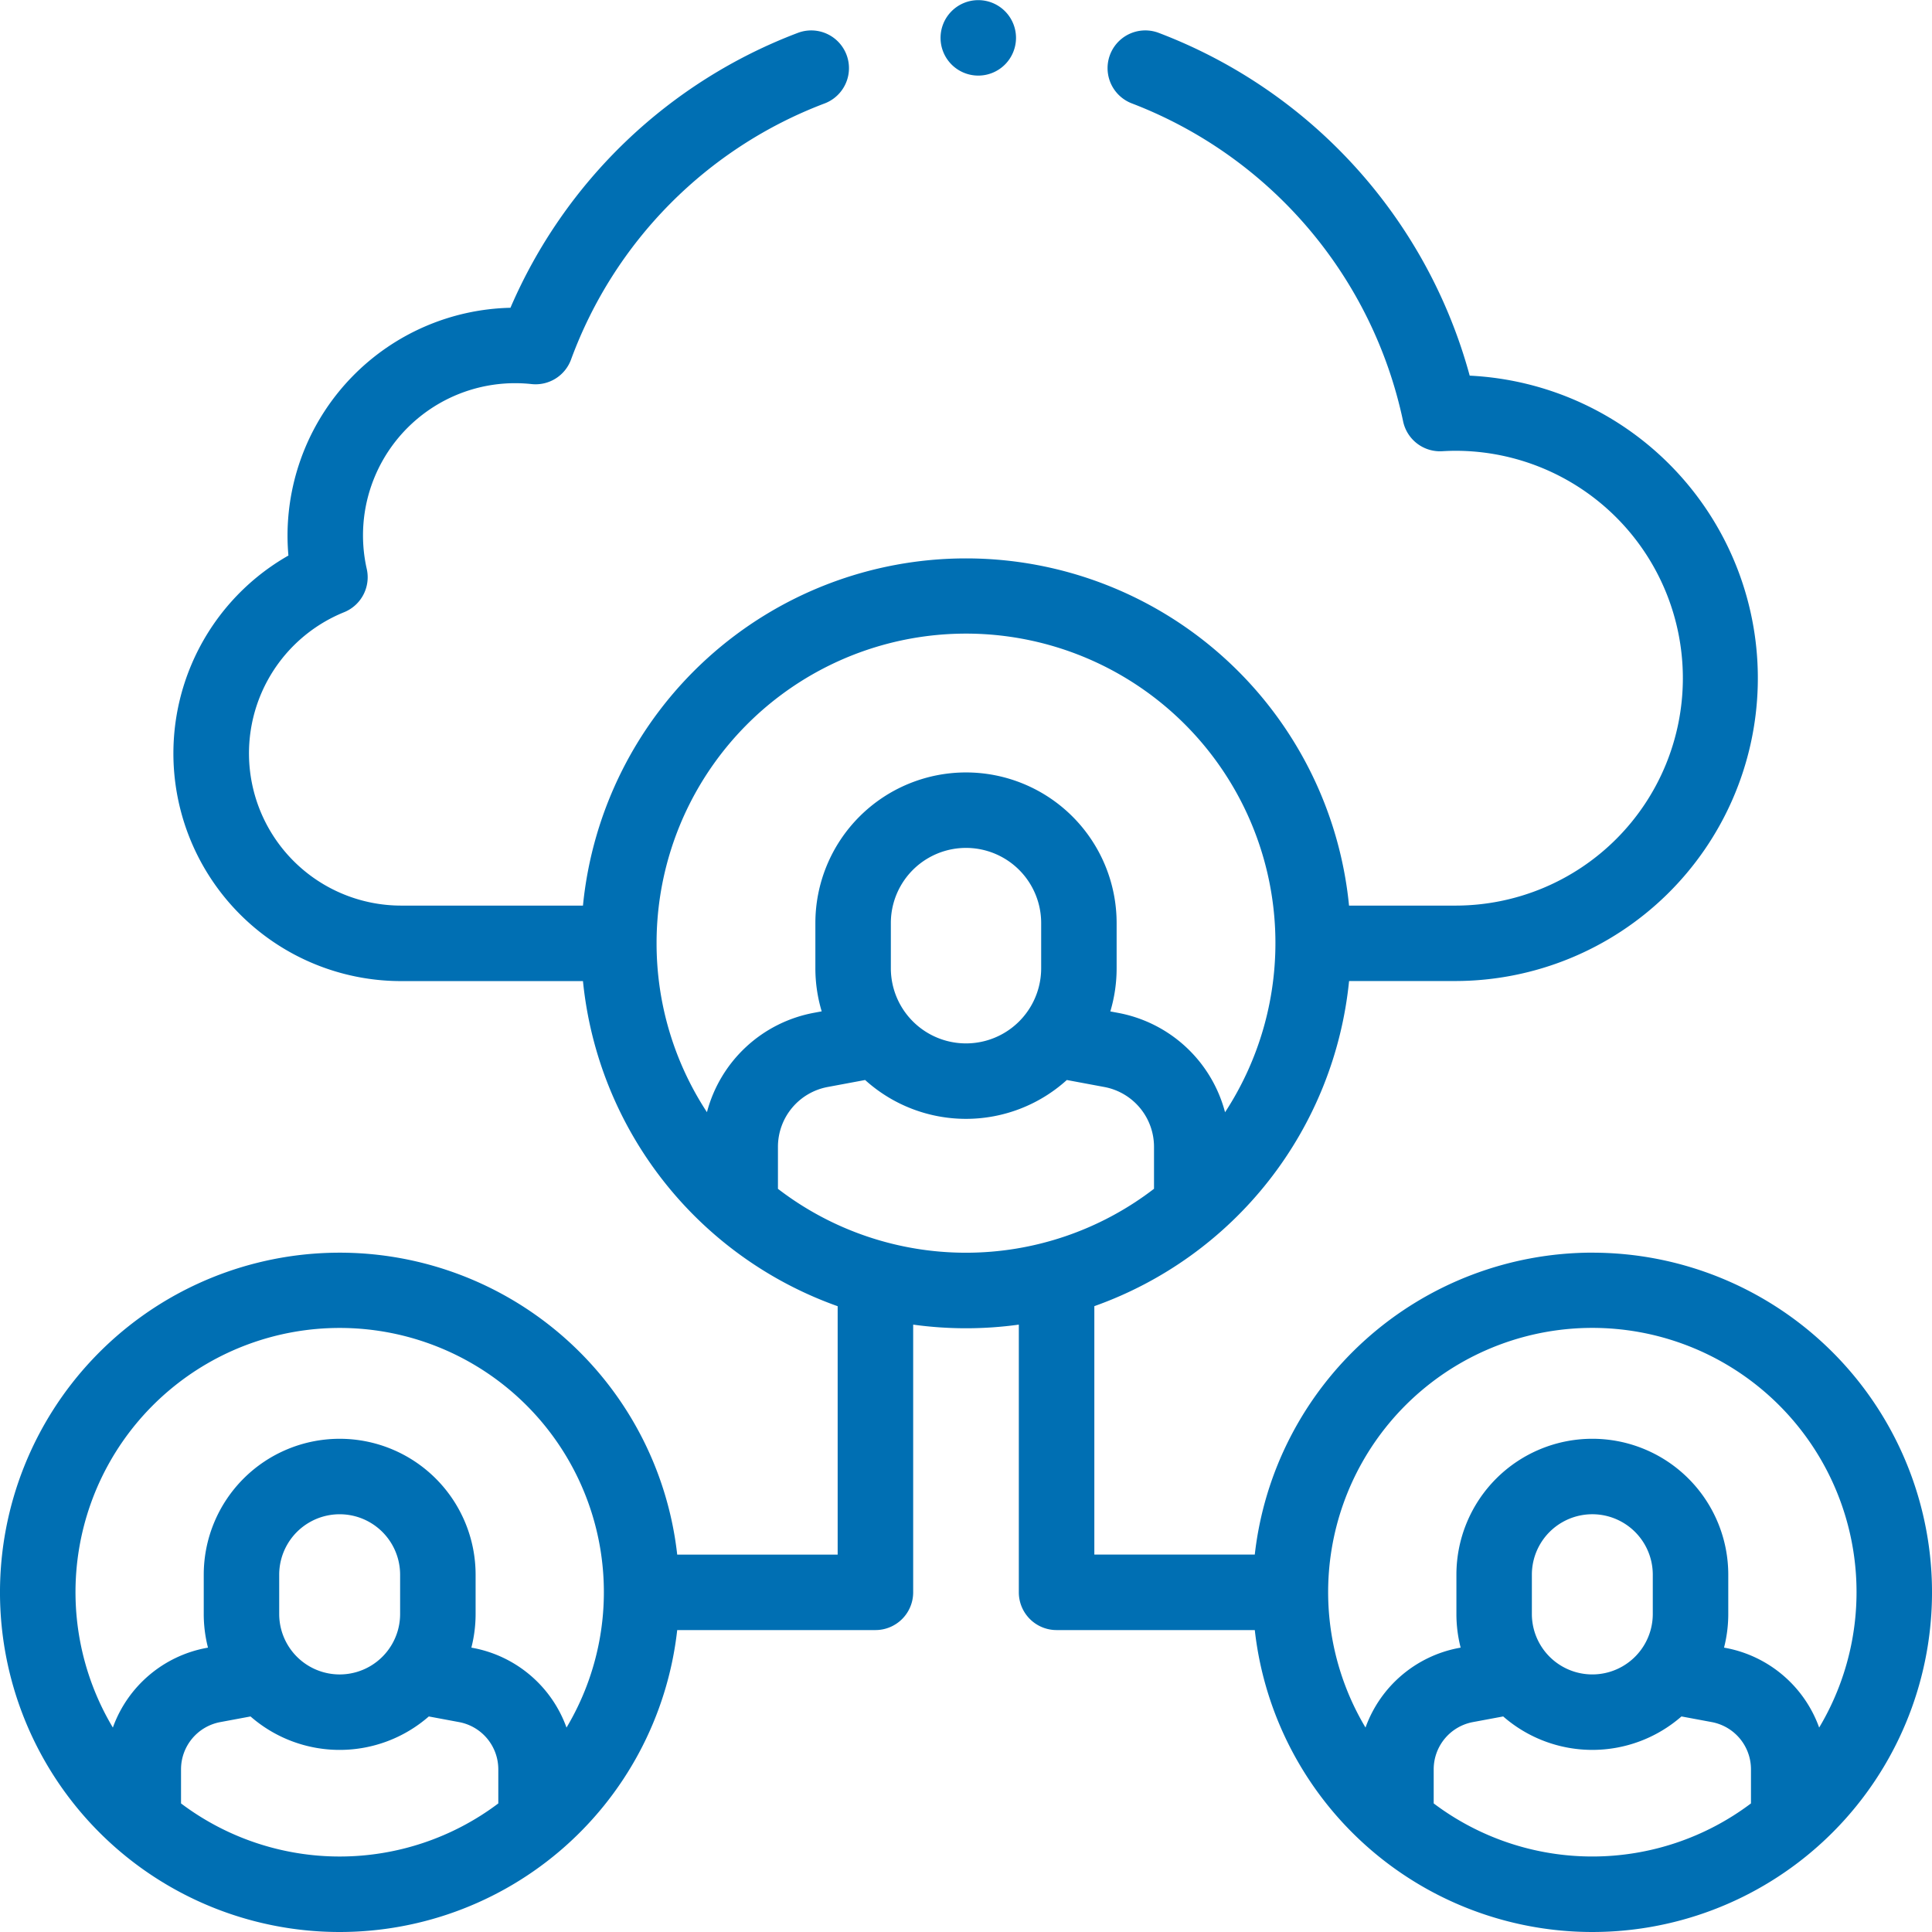 <svg xmlns="http://www.w3.org/2000/svg" xmlns:xlink="http://www.w3.org/1999/xlink" width="140" height="140" viewBox="0 0 140 140"><defs><clipPath id="a"><rect width="140" height="140" transform="translate(1426 2438)" fill="#006fb3" stroke="#707070" stroke-width="1"></rect></clipPath></defs><g transform="translate(-1426 -2438)" clip-path="url(#a)"><g transform="translate(1426 2438.003)"><path d="M115.386,90.768a24.647,24.647,0,0,0-24.46,21.878H79.3v-18a27.959,27.959,0,0,0,18.459-23.56h7.713A21.947,21.947,0,0,0,106.5,27.218,36.967,36.967,0,0,0,83.962,2.378a2.734,2.734,0,0,0-1.938,5.114,31.678,31.678,0,0,1,19.648,23.023,2.731,2.731,0,0,0,2.835,2.179c.37-.021.675-.031.961-.031a16.478,16.478,0,1,1,0,32.957H97.756a27.89,27.89,0,0,0-55.512,0H29.083a11.033,11.033,0,0,1-4.147-21.26,2.735,2.735,0,0,0,1.641-3.133,11.027,11.027,0,0,1,10.77-13.463,11.3,11.3,0,0,1,1.177.065,2.736,2.736,0,0,0,2.855-1.776A31.426,31.426,0,0,1,59.754,7.493a2.734,2.734,0,1,0-1.938-5.114A36.9,36.9,0,0,0,36.989,22.3,16.526,16.526,0,0,0,20.835,38.8q0,.726.065,1.453a16.5,16.5,0,0,0,8.183,30.838H42.244A27.96,27.96,0,0,0,60.7,94.65v18H49.073a24.613,24.613,0,1,0,0,5.468H63.438a2.734,2.734,0,0,0,2.734-2.734v-19.4a27.905,27.905,0,0,0,7.656,0v19.4a2.734,2.734,0,0,0,2.734,2.734H90.927a24.613,24.613,0,1,0,24.46-27.347ZM13.118,130.68v-2.473a3.481,3.481,0,0,1,2.841-3.42l2.195-.409a9.82,9.82,0,0,0,12.919,0l2.195.409a3.481,3.481,0,0,1,2.841,3.42v2.473a19.1,19.1,0,0,1-22.991,0Zm15.876-13.728a4.381,4.381,0,1,1-8.762,0v-2.845a4.381,4.381,0,0,1,8.762,0Zm12.057,8.231a8.952,8.952,0,0,0-6.78-5.771l-.114-.021a9.816,9.816,0,0,0,.307-2.439v-2.845a9.85,9.85,0,0,0-19.7,0v2.845a9.816,9.816,0,0,0,.307,2.439l-.114.021a8.949,8.949,0,0,0-6.779,5.771,19.144,19.144,0,1,1,32.874,0Zm6.527-56.828a22.422,22.422,0,1,1,41.194,12.24,9.883,9.883,0,0,0-7.744-7.2l-.57-.107a10.9,10.9,0,0,0,.457-3.124V66.886a10.915,10.915,0,0,0-21.83,0v3.273a10.862,10.862,0,0,0,.458,3.124l-.571.107a9.883,9.883,0,0,0-7.744,7.2A22.286,22.286,0,0,1,47.578,68.354Zm16.976,1.805V66.886a5.446,5.446,0,0,1,10.893,0v3.273a5.446,5.446,0,0,1-10.893,0ZM56.373,86.142V83.1a4.411,4.411,0,0,1,3.6-4.335l2.717-.507a10.894,10.894,0,0,0,14.617,0l2.717.507a4.411,4.411,0,0,1,3.6,4.335v3.041a22.357,22.357,0,0,1-27.255,0Zm47.518,44.537v-2.473a3.481,3.481,0,0,1,2.841-3.42l2.195-.409a9.82,9.82,0,0,0,12.919,0l2.195.409a3.481,3.481,0,0,1,2.841,3.42v2.473a19.1,19.1,0,0,1-22.991,0Zm15.876-13.728a4.381,4.381,0,1,1-8.762,0v-2.845a4.381,4.381,0,0,1,8.762,0Zm12.056,8.231a8.951,8.951,0,0,0-6.779-5.771l-.114-.021a9.816,9.816,0,0,0,.307-2.439v-2.845a9.85,9.85,0,0,0-19.7,0v2.845a9.816,9.816,0,0,0,.307,2.439l-.114.021a8.954,8.954,0,0,0-6.78,5.771,19.145,19.145,0,1,1,32.874,0Zm0,0" fill="#006fb3"></path><path d="M70.89,5.475a2.735,2.735,0,0,0,2.734-2.734V2.729A2.734,2.734,0,1,0,70.89,5.475Zm0,0" fill="#006fb3"></path></g></g></svg>